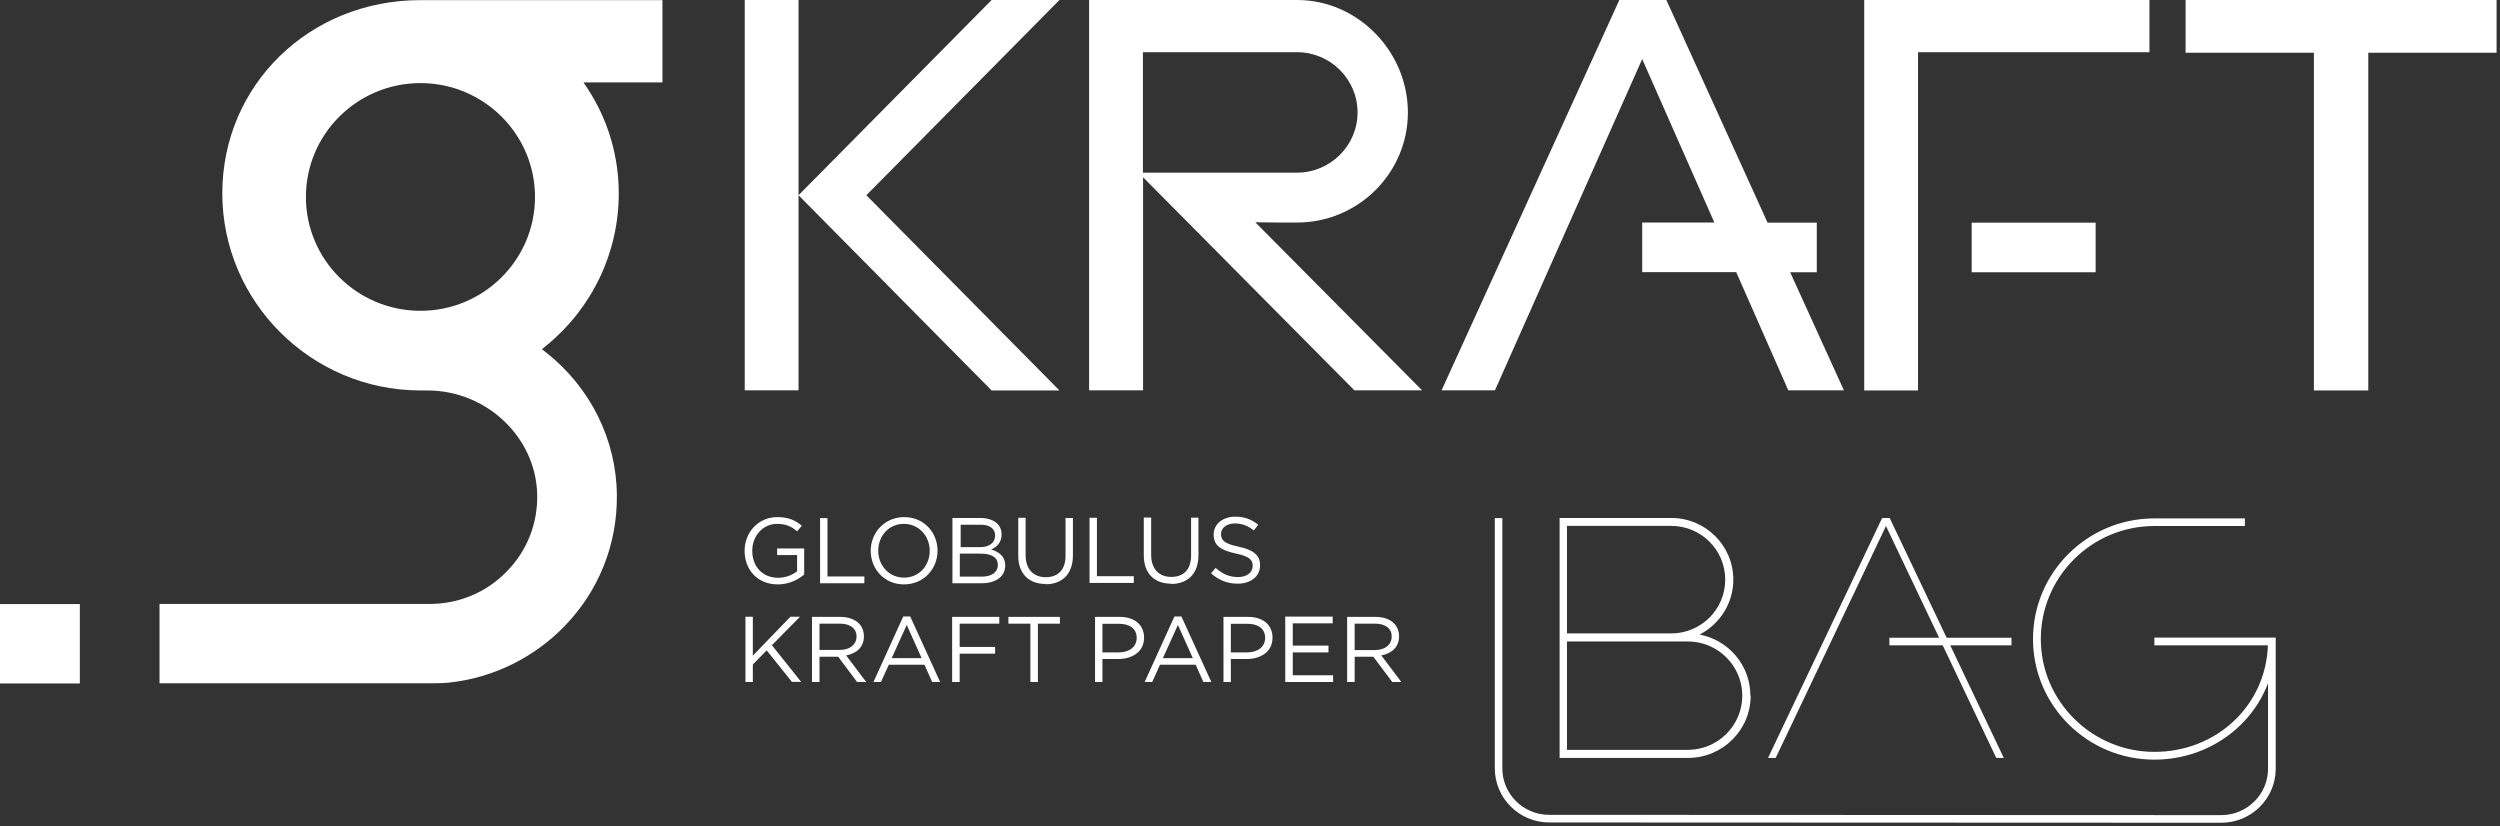 <svg width="699" height="231" viewBox="0 0 699 231" fill="none" xmlns="http://www.w3.org/2000/svg">
<rect x="0" y="0" width="699" height="231" fill="#333333" stroke="none"/>
<path d="M521.235 109.172V0H600.984V14.591H536.279V109.172H521.235ZM662.17 109.172V14.752H698.04V0H611.094V14.752H646.964V109.172H662.17ZM397.65 109.172L350.982 62.143L358.18 62.223H362.669C379.735 62.223 393.646 48.396 393.646 31.433C393.646 14.47 379.735 0 362.669 0H304.516V109.131H319.6V49.561L378.683 109.131H397.65V109.172ZM319.559 14.591H362.628C371.97 14.591 379.573 22.148 379.573 31.433C379.573 40.718 371.97 48.275 362.628 48.275H319.559V14.591ZM515.574 109.172L500.53 76.131H507.971V62.263H494.221L465.913 0H452.77L403.069 109.131H417.991L459.159 16.52L479.339 62.223H459.159V76.091H485.446L500.004 109.131H515.533L515.574 109.172ZM585.94 62.263H551.282V76.131H585.94V62.263ZM208.227 0V109.131H223.271V0H208.227ZM242.238 54.586L296.225 0H277.259L223.271 54.586L277.259 109.172H296.225L242.238 54.586ZM120.917 191.05C123.019 191.05 124.88 190.97 126.578 190.729C138.265 189.282 149.265 183.815 157.636 175.294C167.342 165.405 172.599 152.342 172.478 138.514C172.357 122.999 165.158 108.408 152.703 98.56L151.53 97.635L152.703 96.671C165.603 86.139 173.004 70.624 173.004 54.063C173.004 43.653 170.011 33.563 164.39 24.921L163.136 23.032H185.217V0.04H117.52C86.502 0.04 62.157 23.796 62.157 54.063C62.157 84.331 86.987 109.131 117.52 109.172H119.501C135.96 109.172 149.71 122.115 150.195 138.032C150.438 146.192 147.445 153.909 141.703 159.778C136.001 165.647 128.317 168.862 120.108 168.862H44.606V191.05H120.957H120.917ZM149.589 55.068C149.589 72.634 135.232 86.903 117.56 86.903C99.888 86.903 85.531 72.634 85.531 55.068C85.531 37.503 99.888 23.233 117.56 23.233C135.232 23.233 149.589 37.503 149.589 55.068ZM22.323 168.902H0V191.091H22.323V168.902ZM528.353 144.825H526.25L494.342 211.912H496.486L528.393 144.825H528.353ZM558.157 211.912H560.26L528.353 144.825H526.25L558.157 211.912ZM489.49 194.507C489.49 204.114 481.644 211.912 471.979 211.912H436.068V144.825H467.288C476.872 144.825 484.637 152.543 484.637 162.069C484.637 168.742 480.795 174.53 475.214 177.424C483.302 178.951 489.409 186.026 489.409 194.507M487.144 194.507C487.144 186.146 480.31 179.353 471.898 179.353H438.13V177.102H467.247C475.619 177.102 482.372 170.39 482.372 162.069C482.372 153.749 475.619 147.036 467.247 147.036H438.13V209.661H471.898C480.31 209.661 487.144 202.868 487.144 194.507ZM562.404 178.308H528.272V180.439H562.404V178.308ZM602.359 178.308V180.439H634.104C633.538 197.24 619.788 210.224 602.359 210.224C584.929 210.224 570.613 196.075 570.613 178.67C570.613 161.265 584.848 147.076 602.359 147.076H627.674V144.946H602.359C583.635 144.946 568.429 160.059 568.429 178.67C568.429 197.281 583.635 212.394 602.359 212.394C621.082 212.394 636.288 197.884 636.288 179.353V178.268H602.359V178.308ZM634.145 178.308V214.927C634.145 222.081 628.281 227.91 621.042 227.91L433.116 227.829C425.917 227.829 420.054 222.001 420.054 214.846V144.865H417.951V214.846C417.951 223.167 424.785 229.96 433.156 229.96L621.082 230.04C629.454 230.04 636.288 223.287 636.288 214.927V178.308H634.185H634.145ZM217.488 163.396C220.562 163.396 223.15 162.109 224.848 160.622V153.347H217.286V155.196H222.867V159.738C221.613 160.743 219.672 161.547 217.569 161.547C213.12 161.547 210.33 158.331 210.33 153.99C210.33 149.89 213.242 146.473 217.286 146.473C219.874 146.473 221.451 147.317 222.867 148.563L224.201 146.996C222.381 145.468 220.44 144.584 217.367 144.584C211.867 144.584 208.187 149.006 208.187 153.99C208.187 159.255 211.746 163.396 217.488 163.396ZM229.297 163.074H241.671V161.185H231.359V144.865H229.297V163.074ZM252.752 163.396C258.333 163.396 262.134 159.014 262.134 153.99C262.134 148.925 258.373 144.584 252.833 144.584C247.293 144.584 243.451 148.965 243.451 153.99C243.451 159.055 247.212 163.396 252.752 163.396ZM252.792 161.506C248.587 161.506 245.554 158.13 245.554 153.99C245.554 149.809 248.546 146.473 252.712 146.473C256.877 146.473 259.95 149.85 259.95 153.99C259.95 158.17 256.958 161.506 252.792 161.506ZM266.299 163.074H274.428C278.432 163.074 281.06 161.225 281.06 158.09C281.06 155.557 279.321 154.311 277.138 153.628C278.593 152.985 280.049 151.779 280.049 149.408C280.049 148.202 279.645 147.237 278.876 146.433C277.825 145.428 276.167 144.825 274.104 144.825H266.299V163.034V163.074ZM268.605 152.985V146.714H274.185C276.814 146.714 278.229 147.88 278.229 149.689C278.229 151.859 276.49 152.985 274.024 152.985H268.605ZM268.362 161.225V154.794H274.145C277.34 154.794 278.998 155.919 278.998 157.929C278.998 160.019 277.259 161.225 274.509 161.225H268.362ZM292.343 163.355C296.913 163.355 299.986 160.582 299.986 155.276V144.825H297.924V155.397C297.924 159.376 295.781 161.386 292.384 161.386C288.987 161.386 286.762 159.175 286.762 155.236V144.785H284.7V155.357C284.7 160.502 287.773 163.275 292.303 163.275M304.637 162.994H317.012V161.105H306.699V144.785H304.637V162.994ZM327.445 163.275C332.015 163.275 335.089 160.502 335.089 155.196V144.745H333.026V155.316C333.026 159.296 330.883 161.305 327.486 161.305C324.089 161.305 321.865 159.095 321.865 155.156V144.705H319.802V155.276C319.802 160.421 322.876 163.195 327.405 163.195M346.048 163.195C349.687 163.195 352.316 161.185 352.316 158.05C352.316 155.196 350.415 153.749 346.371 152.864C342.327 152.02 341.397 151.056 341.397 149.327C341.397 147.639 342.934 146.353 345.279 146.353C347.18 146.353 348.879 146.956 350.577 148.322L351.79 146.714C349.93 145.227 348.029 144.463 345.36 144.463C341.882 144.463 339.335 146.554 339.335 149.448C339.335 152.503 341.276 153.829 345.482 154.754C349.323 155.557 350.254 156.522 350.254 158.21C350.254 160.059 348.636 161.346 346.169 161.346C343.702 161.346 341.802 160.502 339.901 158.773L338.607 160.301C340.791 162.23 343.177 163.195 346.088 163.195M208.429 190.689H210.492V185.785L214.374 181.846L221.411 190.648H223.999L215.83 180.398L223.675 172.44H221.006L210.492 183.333V172.44H208.429V190.648V190.689ZM227.072 190.689H229.135V183.614H234.352L239.649 190.689H242.197L236.576 183.252C239.447 182.73 241.55 180.961 241.55 177.947C241.55 176.459 241.024 175.173 240.135 174.289C239.002 173.163 237.182 172.48 234.918 172.48H227.032V190.689H227.072ZM229.135 181.765V174.369H234.797C237.749 174.369 239.488 175.736 239.488 177.947C239.488 180.318 237.506 181.725 234.756 181.725H229.135V181.765ZM244.219 190.689H246.322L248.506 185.865H258.495L260.638 190.689H262.862L254.491 172.359H252.55L244.219 190.689ZM249.315 184.016L253.52 174.731L257.686 184.016H249.355H249.315ZM266.259 190.689H268.322V182.77H278.229V180.881H268.322V174.369H279.402V172.48H266.219V190.689H266.259ZM288.097 190.689H290.2V174.369H296.347V172.48H281.95V174.369H288.097V190.689ZM306.174 190.689H308.236V184.257H312.685C316.567 184.257 319.883 182.247 319.883 178.308C319.883 174.65 317.173 172.48 313.049 172.48H306.174V190.689ZM308.236 182.408V174.409H312.887C315.839 174.409 317.82 175.776 317.82 178.348C317.82 180.8 315.839 182.408 312.806 182.408H308.277H308.236ZM320.045 190.689H322.148L324.331 185.865H334.32L336.463 190.689H338.688L330.317 172.359H328.375L320.045 190.689ZM325.14 184.016L329.346 174.731L333.511 184.016H325.181H325.14ZM342.085 190.689H344.147V184.257H348.596C352.478 184.257 355.794 182.247 355.794 178.308C355.794 174.65 353.084 172.48 348.96 172.48H342.085V190.689ZM344.147 182.408V174.409H348.798C351.75 174.409 353.732 175.776 353.732 178.348C353.732 180.8 351.75 182.408 348.717 182.408H344.188H344.147ZM359.353 190.689H372.738V188.799H361.456V182.408H371.444V180.519H361.456V174.289H372.617V172.399H359.353V190.608V190.689ZM376.702 190.689H378.764V183.614H383.981L389.279 190.689H391.826L386.205 183.252C389.076 182.73 391.179 180.961 391.179 177.947C391.179 176.459 390.654 175.173 389.764 174.289C388.631 173.123 386.812 172.48 384.547 172.48H376.661V190.689H376.702ZM378.764 181.765V174.369H384.426C387.378 174.369 389.117 175.736 389.117 177.947C389.117 180.358 387.135 181.765 384.385 181.765H378.764Z" fill="white"/>
</svg>
